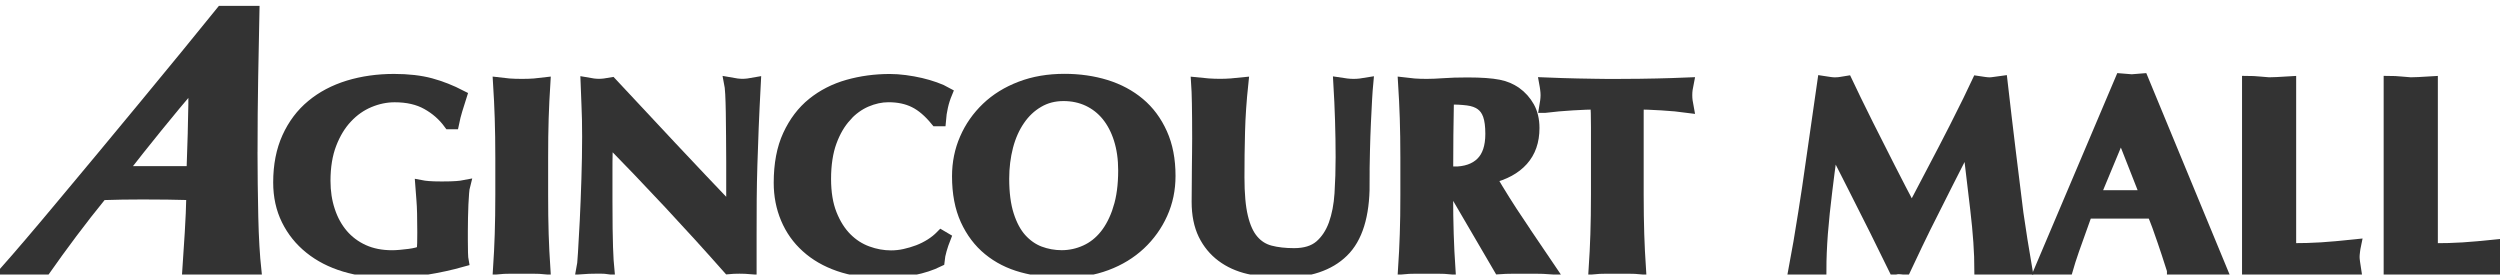 <svg width="214" height="24" viewBox="0 0 214 24" fill="none" xmlns="http://www.w3.org/2000/svg">
<g clip-path="url(#clip0_16021_2328)">
<path d="M33.273 23.282C34.321 23.282 35.374 23.195 36.444 23.029C37.515 22.858 38.572 22.631 39.615 22.335C39.588 22.195 39.57 21.964 39.561 21.632C39.557 21.305 39.548 20.942 39.548 20.558V19.799C39.548 19.428 39.552 19.04 39.561 18.629C39.57 18.224 39.579 17.835 39.597 17.477C39.611 17.115 39.633 16.796 39.656 16.521C39.678 16.247 39.705 16.041 39.737 15.919C39.579 15.95 39.359 15.976 39.084 15.998C38.806 16.02 38.383 16.033 37.812 16.033C37.317 16.033 36.943 16.02 36.678 15.998C36.417 15.976 36.206 15.95 36.048 15.919C36.062 16.133 36.098 16.539 36.147 17.132C36.197 17.722 36.219 18.642 36.219 19.886C36.219 20.227 36.219 20.532 36.21 20.811C36.201 21.087 36.183 21.318 36.156 21.501C36.062 21.562 35.909 21.619 35.702 21.676C35.495 21.728 35.27 21.772 35.023 21.802C34.78 21.833 34.528 21.863 34.263 21.885C34.002 21.907 33.768 21.92 33.561 21.92C32.643 21.92 31.825 21.759 31.114 21.436C30.399 21.113 29.8 20.663 29.305 20.087C28.815 19.511 28.437 18.826 28.181 18.04C27.92 17.259 27.79 16.404 27.79 15.478C27.79 14.261 27.965 13.204 28.311 12.306C28.658 11.406 29.112 10.656 29.679 10.058C30.241 9.456 30.884 9.006 31.604 8.705C32.324 8.404 33.053 8.255 33.781 8.255C34.874 8.255 35.801 8.465 36.561 8.893C37.321 9.316 37.956 9.87 38.464 10.564H38.797C38.878 10.167 38.972 9.77 39.093 9.386C39.211 9.002 39.336 8.609 39.462 8.212C38.603 7.767 37.74 7.426 36.858 7.186C35.981 6.95 34.937 6.828 33.732 6.828C32.337 6.828 31.037 7.012 29.832 7.378C28.626 7.749 27.583 8.299 26.706 9.028C25.824 9.757 25.136 10.673 24.636 11.773C24.137 12.873 23.885 14.156 23.885 15.618C23.885 16.805 24.119 17.87 24.587 18.817C25.055 19.764 25.703 20.572 26.535 21.239C27.367 21.911 28.352 22.418 29.503 22.767C30.651 23.111 31.905 23.286 33.268 23.286L33.273 23.282Z" fill="#333333" stroke="#333333" stroke-miterlimit="10"/>
<path d="M46.466 20.057C46.434 19.061 46.421 17.931 46.421 16.657V13.519C46.421 12.24 46.434 11.11 46.466 10.119C46.498 9.124 46.547 8.129 46.61 7.129C46.34 7.164 46.048 7.191 45.728 7.217C45.409 7.243 45.054 7.252 44.658 7.252C44.262 7.252 43.902 7.239 43.587 7.217C43.272 7.191 42.975 7.164 42.706 7.129C42.769 8.129 42.818 9.124 42.849 10.119C42.881 11.105 42.899 12.24 42.899 13.519V16.657C42.899 17.931 42.881 19.066 42.849 20.057C42.818 21.047 42.769 22.02 42.706 22.972C42.975 22.946 43.272 22.933 43.587 22.933H45.728C46.048 22.933 46.34 22.946 46.61 22.972C46.547 22.02 46.498 21.047 46.466 20.057Z" fill="#333333" stroke="#333333" stroke-miterlimit="10"/>
<path d="M51.499 22.928C51.693 22.928 51.882 22.941 52.075 22.968C52.057 22.797 52.044 22.575 52.026 22.287C52.012 22.003 51.994 21.636 51.976 21.191C51.958 20.746 51.949 20.205 51.94 19.555C51.931 18.909 51.927 18.128 51.927 17.202V14.527C51.927 14.064 51.927 13.611 51.94 13.17C51.949 12.72 51.958 12.275 51.972 11.83C55.633 15.566 59.097 19.275 62.362 22.968C62.632 22.941 62.938 22.928 63.289 22.928C63.64 22.928 63.946 22.941 64.265 22.968V20.201C64.265 19.092 64.265 18.053 64.274 17.076C64.283 16.098 64.301 15.112 64.332 14.112C64.364 13.117 64.4 12.048 64.445 10.918C64.49 9.787 64.553 8.522 64.625 7.125C64.18 7.208 63.824 7.247 63.559 7.247C63.293 7.247 62.934 7.208 62.488 7.125C62.52 7.282 62.551 7.579 62.578 8.024C62.601 8.469 62.619 9.002 62.628 9.613C62.637 10.228 62.641 10.9 62.65 11.633C62.659 12.362 62.664 13.104 62.664 13.859V18.097C60.887 16.238 59.155 14.409 57.468 12.611C55.777 10.813 54.072 8.984 52.34 7.125C51.895 7.208 51.54 7.247 51.27 7.247C51 7.247 50.645 7.208 50.199 7.125C50.217 7.679 50.24 8.317 50.276 9.041C50.312 9.761 50.33 10.656 50.33 11.712C50.33 12.882 50.307 14.099 50.267 15.365C50.226 16.635 50.181 17.809 50.127 18.896C50.073 19.978 50.019 20.899 49.974 21.649C49.929 22.4 49.884 22.841 49.857 22.968C50.222 22.941 50.591 22.928 50.955 22.928H51.504H51.499Z" fill="#333333" stroke="#333333" stroke-miterlimit="10"/>
<path d="M72.393 9.936C72.915 9.368 73.495 8.945 74.138 8.666C74.782 8.391 75.42 8.251 76.05 8.251C76.905 8.251 77.651 8.408 78.286 8.727C78.92 9.041 79.536 9.569 80.139 10.307H80.472C80.503 9.905 80.562 9.512 80.652 9.12C80.737 8.731 80.863 8.343 81.021 7.959C80.751 7.806 80.422 7.657 80.035 7.522C79.649 7.383 79.239 7.265 78.812 7.164C78.385 7.064 77.939 6.985 77.481 6.924C77.022 6.863 76.585 6.833 76.172 6.833C74.921 6.833 73.725 6.994 72.582 7.317C71.444 7.64 70.441 8.155 69.573 8.853C68.709 9.552 68.021 10.459 67.504 11.577C66.986 12.694 66.73 14.051 66.73 15.653C66.73 16.744 66.928 17.761 67.324 18.699C67.72 19.642 68.295 20.454 69.051 21.134C69.807 21.82 70.724 22.352 71.808 22.727C72.892 23.103 74.125 23.295 75.506 23.295C77.454 23.295 79.068 22.976 80.355 22.343C80.386 22.02 80.449 21.693 80.548 21.366C80.643 21.034 80.755 20.707 80.881 20.388L80.571 20.205C80.319 20.462 80.022 20.703 79.68 20.921C79.338 21.134 78.978 21.318 78.601 21.462C78.218 21.606 77.831 21.719 77.436 21.807C77.04 21.894 76.653 21.933 76.271 21.933C75.587 21.933 74.912 21.811 74.237 21.562C73.567 21.318 72.964 20.929 72.434 20.397C71.903 19.864 71.471 19.179 71.138 18.341C70.805 17.503 70.639 16.495 70.639 15.304C70.639 14.112 70.801 13.012 71.125 12.131C71.448 11.245 71.876 10.516 72.398 9.949L72.393 9.936Z" fill="#333333" stroke="#333333" stroke-miterlimit="10"/>
<path d="M97.511 8.853C96.706 8.177 95.753 7.666 94.659 7.326C93.566 6.99 92.383 6.82 91.119 6.82C89.739 6.82 88.488 7.033 87.364 7.465C86.239 7.893 85.281 8.487 84.489 9.242C83.698 10.001 83.081 10.874 82.645 11.878C82.209 12.873 81.993 13.947 81.993 15.086C81.993 16.535 82.231 17.774 82.703 18.813C83.18 19.851 83.823 20.707 84.642 21.375C85.456 22.042 86.419 22.531 87.516 22.828C88.618 23.129 89.793 23.277 91.047 23.277C92.374 23.277 93.598 23.068 94.709 22.653C95.82 22.239 96.774 21.654 97.574 20.908C98.371 20.161 99 19.288 99.45 18.289C99.904 17.29 100.125 16.212 100.125 15.059C100.125 13.671 99.895 12.463 99.423 11.424C98.955 10.385 98.317 9.525 97.507 8.849L97.511 8.853ZM95.784 17.857C95.487 18.782 95.1 19.541 94.619 20.139C94.138 20.737 93.571 21.183 92.919 21.475C92.271 21.767 91.592 21.916 90.881 21.916C90.215 21.916 89.581 21.798 88.978 21.571C88.376 21.34 87.849 20.964 87.386 20.454C86.927 19.939 86.563 19.258 86.293 18.411C86.023 17.569 85.888 16.53 85.888 15.299C85.888 14.313 86.005 13.392 86.23 12.519C86.459 11.651 86.797 10.896 87.242 10.25C87.683 9.604 88.227 9.089 88.866 8.718C89.509 8.338 90.229 8.151 91.038 8.151C91.799 8.151 92.496 8.299 93.139 8.596C93.778 8.897 94.327 9.325 94.776 9.875C95.226 10.429 95.582 11.101 95.834 11.895C96.085 12.685 96.216 13.584 96.216 14.584C96.216 15.845 96.072 16.936 95.779 17.857H95.784Z" fill="#333333" stroke="#333333" stroke-miterlimit="10"/>
<path d="M116.732 15.784C116.732 14.784 116.745 13.837 116.768 12.934C116.79 12.035 116.817 11.214 116.853 10.464C116.884 9.717 116.92 9.063 116.952 8.491C116.983 7.924 117.019 7.47 117.051 7.129C116.844 7.164 116.646 7.191 116.453 7.217C116.264 7.243 116.066 7.252 115.854 7.252C115.679 7.252 115.49 7.239 115.283 7.217C115.072 7.191 114.856 7.164 114.635 7.129C114.698 8.19 114.748 9.246 114.779 10.298C114.811 11.35 114.829 12.406 114.829 13.471C114.829 14.536 114.797 15.579 114.734 16.57C114.671 17.56 114.5 18.442 114.226 19.206C113.947 19.974 113.538 20.589 113.003 21.052C112.458 21.514 111.721 21.741 110.771 21.741C109.993 21.741 109.31 21.663 108.725 21.51C108.14 21.357 107.645 21.047 107.245 20.576C106.84 20.109 106.539 19.446 106.332 18.581C106.125 17.722 106.026 16.591 106.026 15.195C106.026 13.872 106.039 12.572 106.075 11.289C106.107 10.005 106.201 8.618 106.359 7.125C106.044 7.16 105.716 7.186 105.387 7.212C105.05 7.239 104.726 7.247 104.411 7.247C104.096 7.247 103.768 7.234 103.435 7.212C103.102 7.186 102.778 7.16 102.463 7.125C102.49 7.513 102.513 8.085 102.526 8.858C102.54 9.626 102.549 10.634 102.549 11.878C102.549 12.292 102.549 12.694 102.54 13.078C102.535 13.462 102.526 13.859 102.526 14.274C102.526 14.688 102.526 15.142 102.517 15.627C102.508 16.111 102.504 16.661 102.504 17.276C102.504 18.368 102.693 19.293 103.062 20.057C103.435 20.816 103.948 21.44 104.596 21.924C105.243 22.409 106.008 22.758 106.89 22.963C107.767 23.173 108.711 23.277 109.728 23.277C112.022 23.277 113.763 22.697 114.95 21.532C116.142 20.371 116.741 18.451 116.741 15.775L116.732 15.784Z" fill="#333333" stroke="#333333" stroke-miterlimit="10"/>
<path d="M130.042 19.11C129.169 17.813 128.35 16.508 127.59 15.203C128.778 14.911 129.695 14.414 130.325 13.707C130.959 12.999 131.279 12.087 131.279 10.961C131.279 10.272 131.139 9.674 130.86 9.172C130.577 8.67 130.208 8.255 129.731 7.915C129.529 7.775 129.304 7.658 129.079 7.557C128.85 7.457 128.575 7.374 128.269 7.313C127.964 7.252 127.59 7.208 127.167 7.177C126.736 7.147 126.223 7.129 125.62 7.129C124.815 7.129 124.136 7.151 123.591 7.191C123.043 7.23 122.557 7.252 122.125 7.252C121.729 7.252 121.374 7.239 121.054 7.217C120.744 7.191 120.447 7.164 120.177 7.129C120.24 8.129 120.29 9.124 120.321 10.119C120.353 11.105 120.371 12.24 120.371 13.519V16.657C120.371 17.931 120.357 19.066 120.321 20.057C120.29 21.047 120.24 22.02 120.177 22.972C120.447 22.946 120.744 22.933 121.059 22.933H123.204C123.524 22.933 123.816 22.946 124.082 22.972C124.019 22.02 123.969 21.047 123.938 20.057C123.906 19.061 123.888 17.931 123.888 16.652V15.705H124.1L128.346 22.972C128.706 22.946 129.07 22.933 129.425 22.933H131.576C131.922 22.933 132.282 22.946 132.646 22.972C131.774 21.693 130.905 20.41 130.033 19.11H130.042ZM124.419 14.758C124.338 14.758 124.257 14.754 124.167 14.745C124.082 14.736 123.992 14.728 123.893 14.71C123.893 12.62 123.915 10.529 123.956 8.439C124.608 8.439 125.166 8.469 125.638 8.53C126.106 8.591 126.484 8.727 126.776 8.936C127.073 9.146 127.293 9.447 127.433 9.848C127.577 10.25 127.644 10.787 127.644 11.463C127.644 12.567 127.37 13.397 126.812 13.942C126.259 14.488 125.458 14.763 124.415 14.763L124.419 14.758Z" fill="#333333" stroke="#333333" stroke-miterlimit="10"/>
<path d="M132.268 9.159C132.615 9.115 132.993 9.076 133.406 9.037C133.82 9.002 134.221 8.971 134.612 8.949C135.012 8.928 135.386 8.91 135.732 8.893C136.083 8.88 136.375 8.871 136.614 8.871C136.641 9.041 136.663 9.312 136.672 9.678C136.681 10.049 136.686 10.455 136.686 10.9V16.657C136.686 17.931 136.668 19.066 136.636 20.057C136.605 21.047 136.555 22.02 136.492 22.972C136.762 22.946 137.054 22.933 137.374 22.933H139.51C139.83 22.933 140.127 22.946 140.392 22.972C140.329 22.02 140.28 21.047 140.248 20.057C140.217 19.066 140.199 17.931 140.199 16.657V9.678C140.199 9.495 140.199 9.333 140.212 9.194C140.221 9.058 140.23 8.949 140.248 8.871C140.487 8.871 140.779 8.88 141.125 8.893C141.476 8.91 141.845 8.928 142.232 8.949C142.623 8.971 143.014 9.002 143.41 9.037C143.806 9.076 144.162 9.115 144.476 9.159C144.445 8.993 144.418 8.823 144.391 8.653C144.368 8.482 144.359 8.317 144.359 8.146C144.359 7.976 144.368 7.81 144.391 7.64C144.418 7.47 144.44 7.3 144.476 7.129C143.986 7.147 143.527 7.164 143.109 7.182C142.691 7.195 142.259 7.208 141.813 7.217C141.368 7.225 140.878 7.23 140.352 7.243C139.816 7.252 139.187 7.256 138.435 7.256C137.684 7.256 137.05 7.256 136.524 7.243C135.993 7.234 135.503 7.225 135.048 7.217C134.594 7.208 134.149 7.195 133.717 7.182C133.276 7.164 132.79 7.151 132.255 7.129C132.286 7.3 132.318 7.47 132.336 7.64C132.358 7.81 132.372 7.976 132.372 8.146C132.372 8.317 132.358 8.482 132.336 8.653C132.313 8.823 132.282 8.993 132.255 9.159H132.268Z" fill="#333333" stroke="#333333" stroke-miterlimit="10"/>
<path d="M21.546 12.812C21.546 10.796 21.564 8.74 21.6 6.645C21.641 4.554 21.677 2.591 21.713 0.758C21.474 0.797 21.249 0.836 21.034 0.867C20.822 0.897 20.602 0.91 20.381 0.91C20.161 0.91 19.954 0.897 19.765 0.867C19.576 0.836 19.378 0.801 19.176 0.758C18.186 1.984 17.107 3.311 15.937 4.738C14.768 6.161 13.58 7.609 12.37 9.072C11.16 10.538 9.959 11.991 8.762 13.427C7.566 14.863 6.446 16.203 5.402 17.455C4.359 18.708 3.414 19.83 2.564 20.825C1.714 21.815 1.044 22.597 0.549 23.155C0.873 23.116 1.174 23.099 1.439 23.099C1.705 23.099 1.975 23.099 2.24 23.099H3.023C3.279 23.099 3.531 23.116 3.783 23.16C4.525 22.103 5.308 21.025 6.131 19.926C6.959 18.826 7.813 17.726 8.708 16.631C9.293 16.613 9.878 16.596 10.463 16.587C11.043 16.578 11.623 16.574 12.204 16.574C12.914 16.574 13.625 16.578 14.336 16.587C15.046 16.596 15.748 16.609 16.454 16.631C16.432 17.726 16.382 18.826 16.315 19.926C16.247 21.025 16.175 22.099 16.104 23.16C16.585 23.12 17.066 23.099 17.543 23.099H20.381C20.858 23.099 21.357 23.116 21.875 23.16C21.74 21.907 21.65 20.375 21.609 18.56C21.569 16.748 21.546 14.832 21.542 12.816L21.546 12.812ZM16.589 10.848C16.553 12.109 16.513 13.405 16.463 14.719H10.355C11.38 13.405 12.406 12.109 13.432 10.848C14.457 9.582 15.523 8.303 16.63 7.007C16.634 8.303 16.621 9.582 16.585 10.848H16.589Z" fill="#333333" stroke="#333333" stroke-miterlimit="10"/>
<path d="M164.83 19.367C165.429 18.175 166.031 16.98 166.634 15.78C167.241 14.584 167.853 13.379 168.469 12.17C168.681 13.99 168.906 15.897 169.149 17.896C169.387 19.895 169.508 21.637 169.508 23.125C169.621 23.125 169.909 23.107 170.368 23.072C170.826 23.033 171.195 23.016 171.47 23.016C171.6 23.016 171.906 23.037 172.392 23.072C172.873 23.107 173.237 23.125 173.48 23.125C173.174 21.34 172.914 19.716 172.707 18.259C172.644 17.818 172.428 16.046 172.05 12.943C171.807 10.97 171.578 8.984 171.348 6.994C171.218 7.012 171.042 7.033 170.813 7.068C170.588 7.103 170.417 7.121 170.309 7.121C170.201 7.121 170.053 7.108 169.886 7.086C169.715 7.06 169.517 7.033 169.293 6.999C168.888 7.876 168.249 9.176 167.376 10.9C166.76 12.105 166.126 13.34 165.46 14.592C164.929 15.596 164.322 16.748 163.647 18.049C163 16.827 162.361 15.596 161.731 14.357C161.097 13.122 160.476 11.887 159.864 10.665C159.073 9.08 158.479 7.854 158.074 6.994C157.957 7.012 157.818 7.033 157.647 7.068C157.48 7.103 157.282 7.121 157.053 7.121C156.941 7.121 156.801 7.108 156.639 7.086C156.482 7.06 156.284 7.033 156.063 6.999C155.87 8.347 155.591 10.298 155.222 12.851C154.862 15.409 154.597 17.18 154.435 18.167C154.161 19.939 153.877 21.593 153.585 23.129C153.765 23.099 153.931 23.072 154.093 23.05C154.255 23.029 154.458 23.02 154.701 23.02C154.831 23.02 154.988 23.033 155.173 23.055C155.357 23.081 155.582 23.107 155.839 23.138C155.839 22.147 155.884 21.091 155.969 19.961C156.059 18.83 156.185 17.617 156.347 16.316C156.441 15.5 156.612 14.208 156.855 12.432C157.471 13.659 158.092 14.88 158.717 16.102C159.217 17.089 159.815 18.276 160.508 19.655C161.061 20.768 161.61 21.89 162.163 23.016C162.325 22.985 162.437 22.968 162.5 22.968C162.631 22.968 162.824 22.985 163.081 23.016C163.841 21.401 164.421 20.188 164.826 19.371L164.83 19.367Z" fill="#333333" stroke="#333333" stroke-miterlimit="10"/>
<path d="M185.99 23.133C186.089 23.133 186.386 23.112 186.885 23.072C187.389 23.033 187.785 23.011 188.077 23.011C188.176 23.011 188.473 23.033 188.972 23.072C189.476 23.112 189.872 23.133 190.16 23.133L183.399 6.785L182.477 6.859L181.559 6.785L174.623 23.133L175.784 23.015L176.926 23.133C177.07 22.627 177.259 22.034 177.493 21.361C177.731 20.689 178.105 19.642 178.617 18.215H184.272C184.564 18.904 184.861 19.703 185.162 20.611C185.36 21.174 185.635 22.016 185.99 23.129V23.133ZM179.279 16.779L181.559 11.297L183.714 16.779H179.283H179.279Z" fill="#333333" stroke="#333333" stroke-miterlimit="10"/>
<path d="M201.527 22.492C201.495 22.274 201.482 22.112 201.482 21.999C201.482 21.872 201.495 21.715 201.518 21.527C201.54 21.34 201.567 21.156 201.603 20.986C200.407 21.113 199.44 21.196 198.706 21.244C197.969 21.292 197.087 21.318 196.052 21.318V6.999C195.99 6.999 195.607 7.029 194.914 7.095C194.739 7.108 194.514 7.116 194.235 7.116C194.172 7.116 193.925 7.095 193.484 7.055C193.048 7.016 192.692 6.994 192.418 6.994V23.011H201.608C201.59 22.889 201.567 22.714 201.531 22.492H201.527Z" fill="#333333" stroke="#333333" stroke-miterlimit="10"/>
<path d="M213.6 22.003C213.6 21.877 213.613 21.719 213.64 21.532C213.663 21.344 213.694 21.161 213.726 20.991C212.529 21.117 211.562 21.2 210.829 21.248C210.091 21.296 209.21 21.322 208.18 21.322V6.999C208.117 6.999 207.734 7.029 207.042 7.095C206.862 7.108 206.637 7.116 206.358 7.116C206.295 7.116 206.043 7.095 205.607 7.055C205.17 7.016 204.819 6.994 204.541 6.994V23.011H213.73C213.717 22.889 213.69 22.714 213.658 22.492C213.627 22.274 213.609 22.112 213.609 21.999L213.6 22.003Z" fill="#333333" stroke="#333333" stroke-miterlimit="10"/>
</g>
<defs>
<clipPath id="clip0_16021_2328">
<rect width="214" height="23" fill="white" transform="translate(0 0.5)"/>
</clipPath>
</defs>
</svg>
